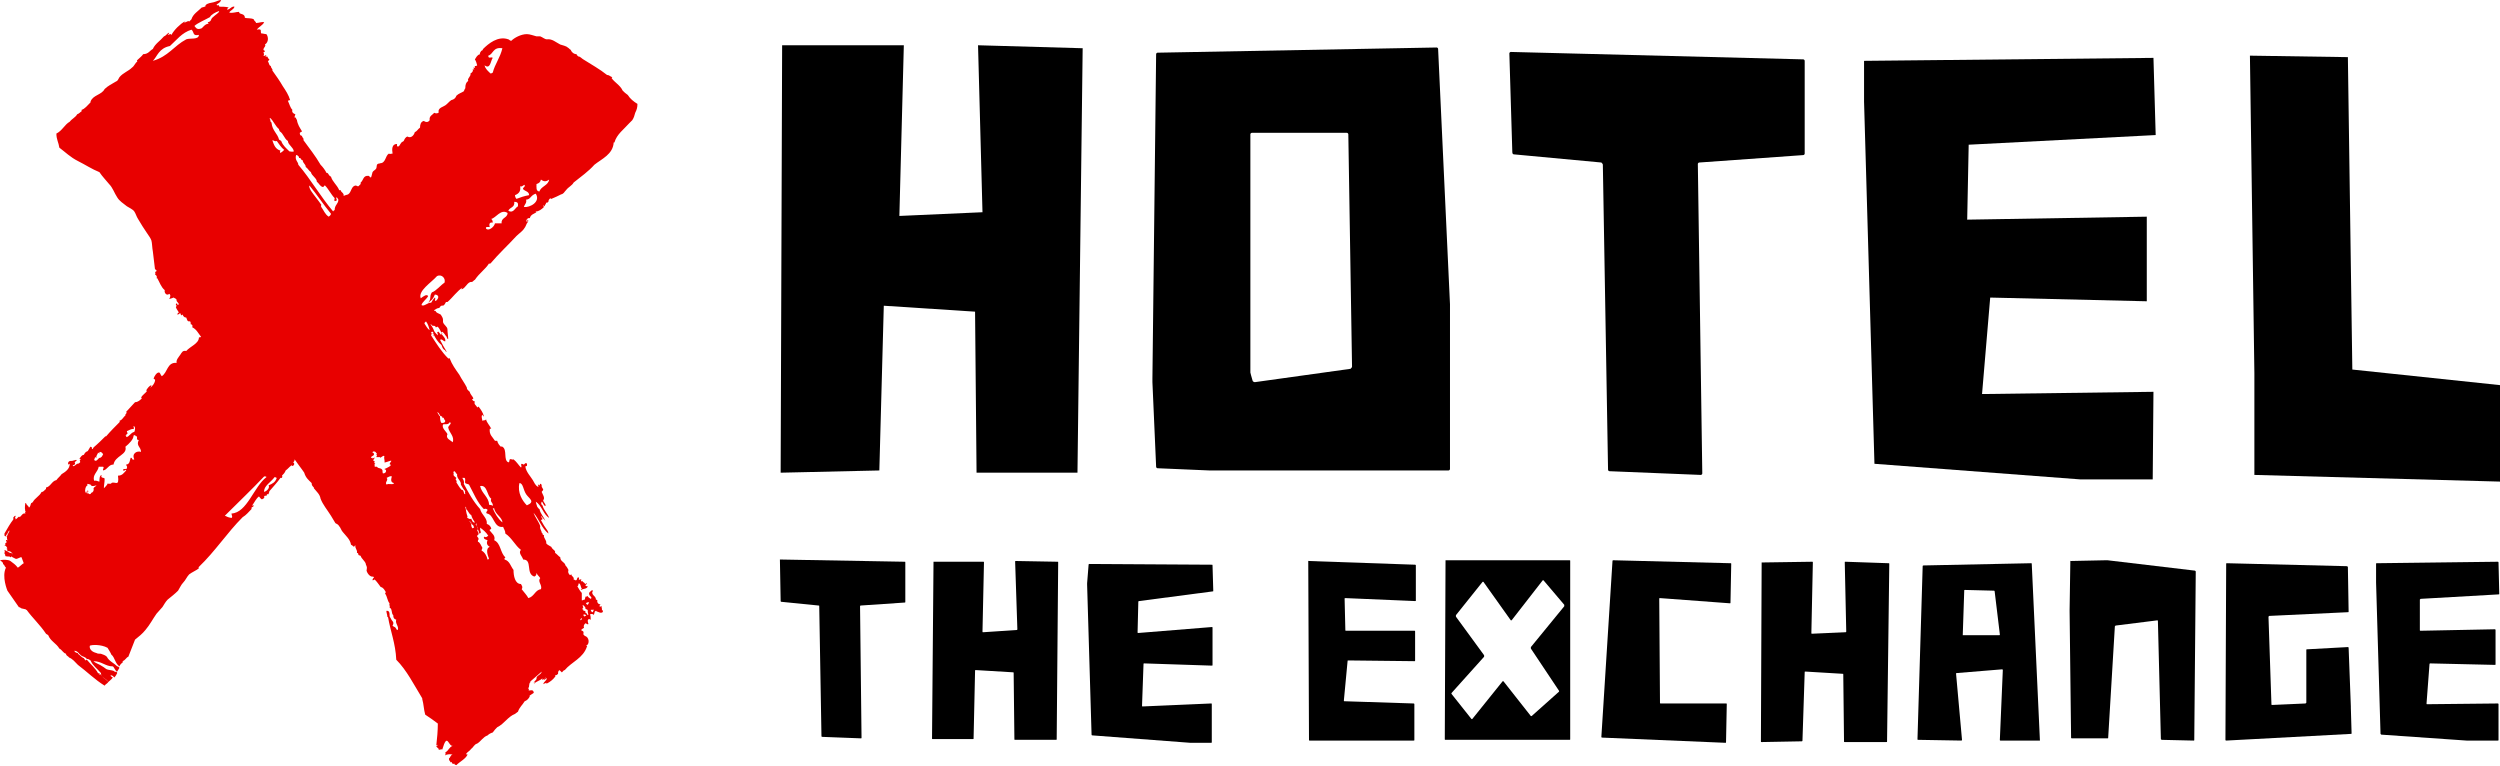 <?xml version="1.0" encoding="utf-8"?>
<!-- Generator: Adobe Illustrator 24.3.0, SVG Export Plug-In . SVG Version: 6.00 Build 0)  -->
<svg version="1.1" id="Layer_1" xmlns="http://www.w3.org/2000/svg" xmlns:xlink="http://www.w3.org/1999/xlink" x="0px" y="0px"
	 viewBox="0 0 336.9 103.2" style="enable-background:new 0 0 336.9 103.2;" xml:space="preserve">
<style type="text/css">
	.st0{fill-rule:evenodd;clip-rule:evenodd;fill:#E80000;}
</style>
<g>
	<path class="st0" d="M1,79.6c0,0-0.8-1.9-0.2-3.1c-0.3-0.3-0.1-0.3-0.4-0.5c0.1-0.2-0.3-0.4-0.4-0.5c0.4-0.1,1.1-0.1,1.4,0.1
		c0.4,0.3,0.7,0.5,1,0.9c0.1,0,0.7-0.6,0.8-0.6c-0.1-0.2-0.2-0.6-0.3-0.8c-0.1-0.1-0.6,0.3-0.8,0.2c0,0-0.4-0.2-0.4-0.2
		c-0.3-0.3-0.2,0.2-0.4-0.1c-0.1,0-0.6,0-0.6-0.1c0.1-0.1-0.2-0.4-0.1-0.4c0.1-0.1,0-0.3,0-0.4c0.3,0.1,0.7,0.5,0.9,0.4
		c0.1,0,0.1,0.2,0.2,0.2c-0.1-0.3-0.4-0.5-0.7-0.4C1,74.1,1,74,0.9,74c0-0.1,0-0.1,0.1-0.1c-0.1-0.2-0.2-0.4-0.4-0.4
		c0.1-0.1,0.2-0.1,0.1-0.3c0.1,0,0.1-0.1,0.2-0.1c0-0.2-0.1-0.1-0.1-0.3c0.1-0.1,0.2,0.1,0.2,0c-0.2-0.6,0.1-0.8,0.3-1.3
		c-0.3,0.1-0.2,0.5-0.5,0.6c0,0.1,0.1,0.1,0.1,0.2c-0.2,0-0.2-0.1-0.3-0.1c0-0.1,0-0.2,0-0.3C1,71.2,1.4,70.5,1.8,70
		c0-0.2,0-0.2,0-0.3c0.1,0,0.1-0.2,0.3-0.2c0,0.1,0,0.2-0.1,0.2c0.1,0.1,0.1,0.2,0.1,0.3c0.2-0.1,0.3-0.3,0.5-0.4c0,0,0,0.1,0,0.1
		c0.3-0.1,0.4-0.6,0.8-0.5c0.1-0.1-0.1-0.1,0-0.2c0.2-0.1-0.1-0.1,0-0.2c-0.1-0.4,0-0.7,0-1c0.2,0,0.1,0.1,0.2,0.2
		c0.1,0.1,0.3,0.3,0.3,0.4c0.2-0.1,0.2-0.4,0.3-0.6c0.1,0,0.1-0.1,0.2-0.1c0.3-0.6,0.9-0.8,1.2-1.4c0.3,0,0.4-0.3,0.6-0.4
		c0-0.1,0-0.1,0-0.2c0.6-0.1,0.8-0.9,1.4-1c0.2-0.3,0.5-0.5,0.7-0.8c0.5-0.3,1.1-0.7,1.1-1.4c-0.1,0-0.1,0.1-0.2,0.1
		c-0.1-0.3,0.1-0.5,0.4-0.5c0,0.1,0.7-0.2,0.7-0.1c0.3-0.1-0.4,0.3-0.2,0.4c0.1,0.3-0.3,0.2-0.3,0.4c0.2,0.1,0.4-0.2,0.6-0.3
		c0.2,0,0.3-0.1,0.4-0.2c0-0.1,0-0.3-0.1-0.3c0.1,0,0.1-0.1,0.2-0.1c0-0.1-0.1,0-0.2-0.1c0.2-0.2,0.3-0.5,0.6-0.5
		c0.1-0.2,0.2-0.4,0.5-0.5c0,0.1,0.4-0.7,0.4-0.6c0.4,0.1,0,0.4,0.3,0.3c0-0.1,0.1-0.1,0.1-0.2c0.6-0.5,1.1-1,1.6-1.5
		c0,0,0.1,0,0.1,0c0.6-0.7,1.2-1.3,1.8-1.9c0-0.1,0.1-0.1,0-0.2c0.4-0.1,0.5-0.5,0.8-0.7c-0.1-0.2,0.3-0.3,0.1-0.5
		c0.4-0.4,0.8-0.9,1.2-1.3c0.4,0,0.7-0.3,0.9-0.5c0-0.1,0-0.1-0.1-0.1c0.2-0.4,0.6-0.6,0.8-0.9c0-0.1-0.1,0-0.1-0.1
		c0.2-0.3,0.4-0.6,0.7-0.7c0,0.2-0.1,0.3-0.2,0.4c0.3-0.2,0.7-0.7,0.7-1.1c0-0.1-0.2-0.1-0.2-0.2c0.1-0.3,0.4-0.8,0.7-0.8
		c0.2,0,0.2,0.3,0.4,0.5c0.8-0.5,0.7-1.9,2-1.8c-0.1-0.4,0.3-0.8,0.5-1.1c0.2-0.3,0.3-0.6,0.8-0.5c0.5-0.6,1.7-1,1.7-1.8
		c0.1-0.1,0.2,0,0.3-0.1c-0.4-0.5-0.6-1-1.2-1.3c0.1-0.2,0-0.4-0.2-0.4c0-0.2,0-0.3-0.1-0.4c-0.4,0.1-0.4-0.3-0.5-0.5
		c-0.3,0-0.4-0.2-0.5-0.4c-0.1,0-0.1,0.1-0.2,0.1c0-0.1-0.1-0.2-0.1-0.3c-0.1,0-0.2,0.2-0.4,0.2c0-0.2,0.1-0.2,0.2-0.3
		c-0.1-0.2-0.3-0.4-0.4-0.7c0-0.1,0.1-0.1,0.1-0.2c0-0.1-0.1,0-0.1-0.1c0-0.1,0-0.2,0.1-0.2c0.2,0,0,0.2,0.2,0.2
		c0.3-0.2-0.3-0.4-0.2-0.7c-0.1-0.2-0.3-0.2-0.4-0.3c-0.2,0.1-0.3,0.1-0.6,0.2C23,40,23,39.7,22.8,39.6c-0.3,0.3-0.7-0.1-0.6-0.5
		c-0.5-0.4-0.7-1.1-1-1.6c0,0-0.1,0-0.1,0c0.1-0.2,0-0.4-0.2-0.5c0-0.1,0.1-0.2,0-0.3c0-0.1,0.2-0.1,0.2-0.2c0-0.1-0.1-0.1-0.1-0.2
		c-0.1,0-0.1,0-0.1,0.1c-0.1-0.8-0.2-1.6-0.3-2.5c-0.1-0.5-0.1-1.2-0.2-1.5c-0.1-0.3-0.4-0.7-0.6-1c-0.4-0.6-0.8-1.2-1.2-1.9
		c-0.2-0.3-0.3-0.7-0.5-1c-0.2-0.3-0.7-0.5-1-0.7c-0.5-0.4-1-0.7-1.3-1.2c-0.4-0.6-0.6-1.3-1.1-1.8c-0.4-0.5-0.9-1-1.3-1.6
		c-1-0.4-1.9-1-2.9-1.5c-1-0.5-1.7-1.2-2.5-1.8c-0.1-0.7-0.4-1.1-0.4-1.9c0.8-0.4,1.1-1.2,1.8-1.6c0.3-0.4,0.8-0.6,1-1
		c0.3-0.1,0.4-0.3,0.6-0.4c0-0.1,0-0.1,0-0.2c0.4-0.1,0.8-0.6,1.2-1c0-0.1,0-0.1,0-0.1c0.3-0.9,1.5-0.9,1.9-1.7c0.4-0.4,1-0.7,1.5-1
		c0.3-0.1,0.3-0.3,0.5-0.6c0.5-0.6,1.2-0.8,1.7-1.3c0.3-0.2,0.4-0.6,0.7-0.8c0-0.1-0.1-0.1,0-0.2c0.3-0.3,0.6-0.5,0.8-0.8
		c0.7,0,0.9-0.5,1.3-0.7c0.3-0.7,1-1.1,1.5-1.7c0.3-0.1,0.4-0.4,0.7-0.5c0,0.1-0.1,0.2-0.2,0.3c0.2,0,0.2-0.1,0.4-0.1
		c0.1,0,0,0.1,0.1,0.1c0.4-0.7,1.1-1.4,1.9-1.9C25,2.9,24.8,2.9,24.8,3c0.3,0.1,0.5-0.3,0.7-0.1c0.1-0.1,0.2-0.2,0.3-0.3
		C26,1.9,26.7,1.5,27.2,1c0.2,0,0.3-0.1,0.4-0.1c0.1,0,0.1-0.1,0.1-0.2c0.3-0.3,0.7-0.3,1.1-0.4C29.2,0.2,29.5,0,29.8,0
		c-0.1,0.3-0.3,0.4-0.6,0.6c0,0.2,0.2,0.1,0.3,0.1c0,0,0,0.2,0.1,0.2c0.4,0,0.8,0,1.2,0.1c0,0.1-0.2,0.1-0.2,0.3
		c0.4,0,0.6-0.5,1-0.4c-0.1,0.4-0.6,0.5-0.7,0.8c0.5,0.1,0.9-0.1,1.3-0.1c0,0.1,0.1,0.1,0.1,0.2C32.5,1.9,33,1.9,33,2.4
		c0.3,0.1,0.8,0,1.2,0.2c0,0.2,0.3,0.3,0.3,0.5c0.4,0,0.8-0.2,1.1-0.1c-0.2,0.4-0.7,0.6-1,1c0.1,0,0.3-0.1,0.5,0
		c0.1,0.1,0,0.3,0.1,0.5c0.2,0,0.5,0.1,0.7,0.1C36.2,5,36.2,5.7,35.7,6c0.2,0.2-0.2,0.4-0.2,0.7c0,0.1,0.2,0.1,0.2,0.2
		c0,0.1-0.2,0.1-0.2,0.2c0.1,0.1,0.1,0.3,0,0.4c0.2,0.1,0.3-0.1,0.4-0.1c0,0.1-0.1,0.1-0.1,0.2c0,0.1,0.2,0,0.2,0
		c0.1,0.1,0.1,0.3,0.3,0.4c0,0.1-0.1,0.1-0.2,0.3c0.2,0.2,0.1,0.5,0.4,0.6c0,0.3,0.3,0.4,0.2,0.6c0.5,0.7,1,1.4,1.4,2.1
		c0.4,0.6,0.8,1.2,1,1.9c-0.1,0-0.2,0-0.3,0.1c0.2,0.4,0.3,0.9,0.6,1.2c-0.1,0.3,0.1,0.5,0.4,0.6c0,0.1-0.1,0.2-0.1,0.4
		c0,0.1,0.2,0,0.2,0.1c0,0.1,0,0.2,0.1,0.2c0.1,0.7,0.4,1.1,0.7,1.6c-0.1,0.1-0.2,0.1-0.3,0.2c0,0.1,0,0.4,0.3,0.4
		c0,0.2,0.1,0.2,0.2,0.4c0,0,0,0.1,0,0.2c0.8,1.1,1.6,2.1,2.3,3.3c0.3,0.3,0.6,0.7,0.8,1.1c0,0,0.1,0,0.1,0c0.2,0.1,0.2,0.4,0.5,0.5
		c0.2,0.7,0.8,1.1,1.1,1.8c0.1,0.1,0.1,0,0.2,0c0,0.3,0.5,0.4,0.4,0.8c0.2-0.1,0.3-0.1,0.6-0.2c0.5-0.3,0.4-1.2,1.1-1.2
		c0.1,0.1,0.2,0.1,0.3,0.1c0.1-0.1,0.2-0.2,0.3-0.3c0-0.1,0-0.1,0-0.2c0.4-0.3,0.3-1,1.1-0.9c0.1,0,0.1,0.2,0.2,0.2c0,0,0,0,0.1,0
		c0.1-0.2,0.1-0.4,0.2-0.7c0.1-0.2,0.4-0.3,0.5-0.5c0.1-0.2,0-0.5,0.2-0.6c0.1-0.1,0.2,0,0.3-0.1c0.8,0,0.7-1,1.2-1.3
		c0.2,0.1,0.3,0,0.5,0c-0.1-0.6-0.1-1.3,0.6-1.3c0,0.1,0,0.2,0,0.3c0.3,0.2,0.4-0.3,0.6-0.5c0.1-0.1,0.2-0.1,0.3-0.2
		c0.1-0.2,0.2-0.5,0.5-0.6c0.5,0.3,0.9-0.2,1-0.6c0.3-0.1,0.4-0.4,0.7-0.6c0-0.4,0.1-0.8,0.5-0.9c0.3,0.2,0.6,0.2,0.8-0.1
		c-0.1-0.6,0.4-0.7,0.6-1c0.2,0.1,0.4,0.1,0.6,0c0-0.1,0-0.2,0-0.3c0.1-0.4,0.6-0.5,0.9-0.7c0.3-0.2,0.5-0.5,0.8-0.7
		c0.4-0.1,0.6-0.3,0.7-0.6c0.3-0.3,0.7-0.4,1-0.6c0.1-0.2,0.1-0.3,0.2-0.4c0-0.5,0.1-0.8,0.4-1c-0.2-0.3,0.4-0.6,0.3-1
		c0.2-0.1,0.4-0.3,0.3-0.6c0.1,0,0.1,0.1,0.2,0.1c0-0.2-0.1-0.1-0.1-0.3c0.1,0,0.1,0.1,0.2,0c0.1,0-0.1-0.1,0-0.2
		c0.2,0,0.2,0,0.3-0.1C64.1,8,64,8.1,64,8c0.2-0.3,0.3-0.6,0.7-0.7c0-0.1-0.1-0.1,0-0.2c0.1-0.1,0.1-0.3,0.3-0.3
		c0-0.1,0.1-0.1,0.1-0.2c0.7-0.7,2-1.8,3.4-1.3c0.1,0,0.2,0.2,0.4,0.2c0.4-0.4,1.3-0.9,2.1-0.9c0.4,0,0.9,0.2,1.3,0.3
		c0.2,0,0.3,0,0.5,0c0.3,0.1,0.6,0.4,0.9,0.4c0.7-0.1,1.2,0.4,1.8,0.7c0.3,0.1,0.8,0.2,1,0.4c0.2,0.1,0.3,0.3,0.4,0.3
		c0.1,0.3,0.4,0.6,0.8,0.6c0,0.2,0.2,0.2,0.2,0.3c0.3,0,0.5,0.3,0.7,0.4c1.1,0.7,2.2,1.3,3.2,2.1c0.3,0,0.4,0.2,0.7,0.3
		c0,0.1-0.1,0.1-0.1,0.1c0.4,0.6,1.2,1,1.5,1.7c0.2,0.2,0.4,0.4,0.7,0.6c0.3,0.5,0.8,0.9,1.3,1.2c0,0.5-0.1,0.8-0.3,1.2
		c-0.1,0.4-0.2,0.7-0.4,1c-0.1,0.1-0.2,0.2-0.4,0.4c-0.7,0.8-1.7,1.5-2,2.6c0,0-0.1,0-0.1,0c-0.1,1.6-1.6,2.2-2.6,3
		c-0.8,0.9-1.8,1.6-2.8,2.4c-0.2,0.4-0.7,0.6-1,1c-0.3,0.3-0.3,0.5-0.7,0.6c-0.4,0.2-0.8,0.4-1.3,0.6c-0.1,0-0.1,0-0.1-0.1
		c-0.2,0.1-0.3,0.3-0.3,0.5c-0.1,0-0.1,0.2-0.3,0.1c0,0.2-0.2,0.3-0.2,0.5c-0.1,0,0-0.1-0.2-0.1c-0.1,0,0.1,0.1,0.1,0.2
		c-0.3,0.3-0.7,0.6-1.1,0.6c0,0.1,0,0.1,0.1,0.1c-0.3,0.2-0.8,0.3-0.9,0.8c-0.3-0.1-0.6,0.3-0.4,0.5c0.2,0,0-0.2,0.1-0.3
		c0.2,0.1,0,0.4-0.1,0.5c-0.1,0.2-0.2,0.5-0.3,0.6c-0.3,0.5-0.7,0.7-1.1,1.1c-1.1,1.2-2.4,2.4-3.5,3.7c-0.1,0-0.1,0.1-0.2,0
		c-0.5,0.8-1.3,1.3-1.9,2.2c-0.2,0.1-0.2,0.2-0.4,0.3c-0.6-0.1-0.8,0.8-1.4,1c0-0.2,0.1-0.2,0.2-0.3c-0.8,0.5-1.4,1.4-2.1,2
		c0,0-0.1,0-0.2,0c-0.1,0.2-0.2,0.4-0.4,0.5c-0.2-0.1-0.4,0.1-0.5,0.3c-0.3,0-0.5,0.2-0.7,0.3c0,0.1,0.1,0.1,0.2,0.1
		c0.1,0.3,0.4,0.3,0.7,0.5c0.1,0.2,0.3,0.4,0.3,0.7c0,0.1,0,0.2,0,0.3c0.1,0.4,0.6,0.6,0.6,1c0,0.4,0.1,0.9,0.1,1.3
		c-0.1,0-0.2-0.2-0.2-0.3c-0.2-0.2-0.3-0.5-0.6-0.7c-0.2,0.1,0,0.3-0.1,0.3c0.2,0.3,0.6,0.6,0.5,1c-0.3,0-0.4-0.4-0.7-0.2
		c0.3,0.6,0.6,1.1,0.9,1.6c-0.2,0-0.2-0.2-0.2-0.2c-0.3-0.1-0.4-0.4-0.5-0.7c-0.5-0.4-0.8-0.9-1.1-1.5c0-0.1-0.2,0-0.2-0.1
		c0,0.1-0.1,0.2-0.1,0.3c0.7,1.1,1.4,2.2,2.3,3.1c0,0.1,0.1-0.1,0.2,0c0.3,0.8,0.8,1.5,1.3,2.2c0.3,0.6,0.7,1.1,1,1.7
		c0,0.3,0.2,0.4,0.4,0.6c0.1,0.4,0.4,0.6,0.5,0.9c-0.1,0,0,0.1-0.2,0.1c0.1,0.2,0.3,0.3,0.4,0.3c-0.2,0.4,0.2,0.5,0.3,0.8
		c0.1,0,0.1-0.1,0.2-0.1c0.3,0.4,0.6,0.8,0.7,1.3c-0.2,0-0.1-0.2-0.2-0.2c-0.2,0.2,0,0.6,0,0.8c0.2-0.1,0.4,0,0.5-0.2
		c0.1,0.5,0.5,0.8,0.7,1.3c-0.1,0-0.1-0.1-0.2,0c-0.1,0.8,0.4,1.1,0.7,1.6c0.1,0,0.1,0,0.3,0c0.1,0.4,0.3,0.6,0.5,0.8
		c0.1,0,0.1-0.1,0.2,0c0.7,0.4,0.1,1.8,0.8,2.1c0.2,0,0.1-0.3,0.2-0.4c0.2-0.1,0.3,0.1,0.5,0c0.4,0.3,0.7,0.8,1,1.1
		c0.2-0.1-0.1-0.4,0.1-0.5c0.1,0,0.2,0.1,0.3,0.1c0.1-0.1,0.2-0.2,0.3-0.2c0.2,0.1,0.1,0.3,0.1,0.4c-0.1,0-0.2,0-0.2,0.1
		c0.1,0.7,0.7,1.3,1,1.8c0.2,0.3,0.3,0.7,0.7,0.9c0.2-0.1-0.1-0.2,0-0.3c0.1,0,0.1,0.1,0.2,0.1c0.1,0,0-0.2,0.1-0.2
		c0.2,0,0.2,0.2,0.2,0.4c0.1,0.2,0.2,0.3,0.2,0.4c0,0.1-0.2,0.2-0.2,0.3c0.1,0.3,0.5,0.8,0.2,1.1c0,0.3,0.4,0.5,0.3,0.8
		c-0.3-0.1-0.3-0.5-0.5-0.6c-0.1,0.2-0.1,0.4,0.1,0.5c0.2,0.7,0.7,1.1,0.9,1.7c-0.8-0.5-1-1.7-1.8-2.2c0,0.1,0.1,0.4,0.2,0.7
		c0.1,0.1,0.2,0.3,0.3,0.3c0.1,0.6,0.6,1.1,0.8,1.6c-0.2-0.2-0.4-0.5-0.6-0.7c0,0.1,0.1,0.3,0.2,0.4c0,0.2-0.2,0.1-0.2,0.2
		c0.2,0.3,0.3,0.6,0.6,1c0.2,0.3,0.4,0.5,0.4,0.8c-0.9-0.7-1.3-2-2-2.8c0.2,0.6,0.7,1.2,0.9,1.8c-0.1,0.4,0.2,0.6,0.2,0.9
		c0.2,0,0,0.3,0.3,0.3c-0.1,0.4,0.4,0.7,0.3,1.1c0.1,0.2,0.4,0.3,0.7,0.5c0.1,0.3,0.4,0.4,0.5,0.6c0,0.1,0,0.2,0,0.2
		c0.3,0.2,0.4,0.4,0.7,0.6c0,0.6,0.6,0.6,0.7,1.1c0.2,0.2,0.3,0.4,0.4,0.6c-0.1,0.3,0,0.5,0.2,0.7c0.1,0,0.1-0.1,0.2-0.1
		c0,0.3,0.4,0.3,0.3,0.7c0.2,0,0.1,0.1,0.3,0.1c0.2,0,0.1-0.3,0.3-0.4c0.2,0,0.1,0.2,0.1,0.3c0,0.1,0.2-0.1,0.3,0
		c0.2,0-0.1,0.1,0,0.2c0.1,0.1,0.1,0,0.2,0c0,0.2,0.4,0.2,0.3,0.4c0.1,0,0.2-0.1,0.3-0.1c0,0.2-0.2,0.1-0.2,0.3
		c0,0.1,0.2,0.1,0.3,0.1c-0.1,0.4-0.6,0.3-0.9,0.5c-0.1-0.1,0.1-0.1,0.1-0.2c-0.2-0.2-0.1-0.6-0.4-0.7c-0.1,0.1,0,0.3-0.2,0.4
		c0.2,0.3,0.3,0.6,0.6,0.9c0,0.3,0,0.7,0,1c0.2,0,0.2-0.1,0.4-0.1c0-0.1,0.1-0.3,0.1-0.4c0.1,0,0.2,0,0.3-0.1c0,0.2,0.3,0.3,0.4,0.4
		c0.3-0.2-0.2-0.4-0.2-0.6c-0.1-0.3,0.2-0.4,0.4-0.6c0.1,0.1,0.1,0.2,0,0.3c0,0.5,0.5,0.5,0.5,1c0.1,0,0.2,0.1,0.2,0.1
		c-0.1,0.3,0.2,0.6,0.4,0.5c0,0.2-0.2,0.2-0.1,0.3c0,0.1,0.2,0,0.3,0c-0.1,0.3,0.1,0.3,0,0.5c0,0.1,0.1,0,0.1,0c0,0.1,0.1,0.2,0,0.3
		c-0.3,0.2-0.6-0.1-0.8-0.1c0,0,0-0.1,0-0.1c-0.1,0.1-0.1,0.1-0.2,0c-0.1,0.2-0.1,0.4-0.2,0.6c0-0.2-0.4-0.2-0.5-0.1
		c0.1,0.2,0.1,0.4,0.1,0.7c-0.1,0-0.1,0-0.2-0.1c-0.3,0.1-0.2,0.4-0.1,0.7c-0.3,0.1-0.3-0.2-0.4-0.1c-0.2,0.1-0.3,0.4-0.2,0.6
		c-0.2,0.1-0.3,0.2-0.4,0.3c0.1,0.1,0.2,0.1,0.3,0.2c0,0.1,0.1,0.2,0,0.3c0,0.2,0.2,0.2,0.2,0.3c0.6,0.1,0.7,1.1,0.2,1.3
		c0,0.1,0.2,0,0.1,0.1c-0.5,1.6-2.1,2.1-3,3.2c-0.2,0-0.3,0.3-0.4,0.3c-0.1-0.1-0.2-0.2-0.3-0.3c-0.2,0.1-0.2,0.3-0.2,0.5
		c-0.1,0.1-0.2,0.2-0.4,0.2c0,0.1,0.1,0.1,0,0.2c-0.3,0.4-0.7,0.7-1.1,0.9c-0.1,0-0.1,0-0.1-0.1c-0.1,0.1-0.3,0.1-0.4,0.2
		c0.1-0.4,0.4-0.4,0.5-0.8c-0.2,0-0.2,0.2-0.4,0.2c0-0.2,0.2-0.2,0.3-0.3c-0.2,0-0.3,0.3-0.5,0.3c-0.1-0.1,0-0.1,0-0.2
		c-0.3,0.3-0.8,0.4-1.1,0.7c-0.2,0,0.1-0.1,0.1-0.2c-0.1-0.1-0.1,0.1-0.2,0.1c0.1-0.2,0.3-0.3,0.4-0.5c-0.1-0.5,0.6-0.5,0.7-1
		c-0.5,0.4-1,0.9-1.5,1.3c-0.1,0.1,0,0.1,0,0.1c-0.3,0.2-0.1,0.6-0.3,0.8c0,0.1,0,0.2,0.1,0.2c-0.3,0.4,0.6-0.2,0.6,0.4
		c0.3,0-0.8,0.5-0.5,0.5c-0.1,0.3-0.4,0.6-0.7,0.7c-0.3,0.5-0.7,0.8-0.9,1.4c-0.1,0.1-0.3,0.2-0.4,0.3c-1,0.4-1.4,1.3-2.4,1.8
		c-0.2,0.2-0.4,0.4-0.6,0.7c-0.3,0.1-0.5,0.2-0.7,0.4c-0.6,0.2-0.9,0.8-1.4,1.1c-0.4,0.1-0.5,0.5-0.8,0.7c-0.2,0.3-0.5,0.4-0.7,0.7
		c0,0.1,0.2,0,0.2,0.1c-0.3,0.6-1,0.9-1.5,1.4c-0.1,0-0.2-0.1-0.3-0.1c0,0,0.1,0,0.1-0.1c-0.1,0.1-0.5,0-0.4-0.2
		c0-0.1-0.1,0.1-0.2,0c-0.1-0.3-0.2-0.1-0.2-0.5c0.2-0.1,0.2-0.5,0.5-0.5c-0.2-0.1-0.8-0.1-1,0.1c0-0.2,0.1-0.2,0-0.4
		c0.5-0.3,0.5-0.7,1-0.9c-0.6,0.1-0.7-1.9-1.4,0.5c-0.2-0.1-0.3,0.1-0.5,0c0-0.1,0-0.1,0.1-0.2c-0.1,0,0,0.1-0.1,0.1
		c-0.1-0.1-0.2-0.2-0.3-0.3c0-0.1,0.1-0.1,0.2-0.2c0-0.1-0.2,0.1-0.2,0c0.1-0.9,0.2-1.9,0.2-2.9c-0.5-0.4-1.1-0.8-1.7-1.2
		c-0.2-0.7-0.2-1.4-0.4-2.1c0,0,0,0,0-0.1c-1.1-1.8-2.1-3.8-3.5-5.2c-0.1-2.2-0.8-3.9-1.1-5.7c0-0.1-0.1,0-0.1-0.1
		c0-0.3-0.2-0.7-0.1-0.8c0.4,0,0.4,0.3,0.4,0.7c0,0.1,0.1,0.2,0.2,0.4c0.1,0.3,0.5,0.4,0.2,0.9c0,0.1,0.4,0.2,0.4,0.3
		c0.2,0.2,0,0.2,0.3,0.3c0.2-0.5-0.4-0.9-0.2-1.4C53,83.4,53,83.1,53,82.9c-0.3-0.2-0.1-0.9-0.5-1c0.1-0.2-0.1-0.4,0-0.6
		c-0.3-0.3-0.3-0.9-0.6-1.3c0-0.1,0.1-0.2,0.1-0.2c-0.2-0.3-0.3-0.6-0.7-0.7c-0.3-0.4-0.5-0.7-0.8-1c-0.1,0-0.1,0.1-0.3,0.1
		c0-0.2,0.1-0.3,0.2-0.4c0-0.1-0.1,0-0.1-0.1c-0.4,0.1-0.8-0.4-0.9-0.8c0-0.2,0.1-0.4,0-0.6c0-0.1-0.1-0.1-0.1-0.3
		c-0.1-0.4-0.6-0.7-0.7-1.1c-0.1,0-0.2-0.1-0.3-0.1c0-0.1,0-0.3-0.2-0.3c0.1-0.4-0.3-0.6-0.2-1c-0.1,0-0.1,0.1-0.2,0.2
		c-0.1-0.1-0.2-0.2-0.4-0.3c-0.1-0.7-0.7-1.2-1.1-1.7c-0.2-0.2-0.3-0.6-0.5-0.8c-0.1-0.2-0.3-0.3-0.5-0.4c-0.2-0.3-0.4-0.7-0.6-1
		c-0.5-0.8-1.1-1.5-1.4-2.3c-0.1-0.6-0.5-0.9-0.9-1.4c0,0,0-0.1,0-0.1c-0.2-0.2-0.3-0.3-0.3-0.6c-0.4-0.4-0.8-0.7-1-1.4
		c-0.4-0.6-0.9-1.2-1.3-1.8c0,0.1,0,0.3-0.2,0.4c0.4,0.2-0.1,0.7-0.2,0.4c-0.3,0.2-0.5,0.5-0.8,0.7c-0.1,0.3-0.3,0.5-0.5,0.7
		c0.1,0.1,0,0.2,0,0.3c0,0-0.1,0-0.2,0c-0.5,0.7-1,1.2-1.5,1.8c0,0.2-0.1,0.2-0.1,0.4c0,0-0.1,0-0.2,0c-0.1,0.1,0,0.2-0.1,0.2
		c-0.1,0-0.3,0-0.3,0.1c0.1,0.3-0.2,0.3-0.3,0.4c-0.2-0.1-0.3-0.3-0.4-0.4c-0.4,0.3-0.6,0.8-0.9,1.2c0,0.1,0.1,0,0.2,0
		c0,0.2-0.2,0.2-0.3,0.3c0,0.1,0,0.1,0,0.2c-0.4,0.4-0.7,0.8-1.2,1.1c-2.1,2.1-3.7,4.6-5.9,6.7c0,0.1-0.1,0.1,0,0.2
		c-0.4,0.3-0.9,0.5-1.3,0.8c-0.3,0.3-0.5,0.8-0.8,1.1c-0.3,0.3-0.5,0.8-0.7,1.1c-0.4,0.4-0.9,0.8-1.4,1.2c-0.3,0.3-0.5,0.7-0.7,1
		c-0.3,0.3-0.5,0.6-0.8,0.9c-0.5,0.7-0.9,1.5-1.5,2.2c-0.4,0.5-0.9,0.9-1.4,1.3c-0.3,0.8-0.6,1.5-0.9,2.3c-0.3,0.1-0.4,0.5-0.8,0.6
		c0,0.1,0.1,0,0.1,0.1c-0.2,0.2-0.4,0.3-0.5,0.6c-0.6-0.4-0.6-1.2-1.1-1.6c0-0.1-0.5-0.9-0.5-0.9c-0.9-0.5-2.2-0.4-2.3-0.3
		c-0.1-0.2-0.4,0.7,0.8,1c0.1,0.1,0.5,0.1,0.6,0.1c0.3,0.1,0.6,0.2,0.8,0.4c0.3,0.6,0.9,0.8,1.4,1.3c0.2,0,0.2,0.1,0.3,0.2
		c-0.1,0.2-0.2,0.3-0.3,0.5c-0.3-0.1-0.4-0.6-0.6-0.7c-1,0-1.5-0.7-2.6-0.7c0.3,0.3,0.8,0.4,1.2,0.7c0.2,0.1,0.4,0.3,0.6,0.4
		c0.3,0.1,0.6,0.1,0.9,0.2c0.1,0.1,0.3,0.2,0.4,0.1c0,0.1,0.1,0.1,0.1,0.2c-0.1,0.2-0.2,0.4-0.4,0.6C15.2,91,15,91,14.9,91
		c0,0.2,0.2,0.2,0.3,0.3c-0.2,0.3-0.4,0.4-0.6,0.6c-0.3-0.4-1-0.6-1-1.2c-0.5-0.6-1.1-1-1.4-1.7c-0.2-0.1-0.2-0.2-0.5-0.2
		c-0.2-0.3-0.6-0.3-0.8-0.5c-0.3-0.2-0.4-0.6-0.9-0.6c0.1,0.2,0.3,0.3,0.5,0.3c0,0.1,0,0.1,0,0.1c0.3,0.2,0.5,0.5,0.8,0.6
		c0.1,0.2,0.2,0.2,0.2,0.3c0.1,0,0.1-0.1,0.2-0.1c0.5,0.6,1.2,1.2,1.5,1.8c0,0.1,0.1,0,0.2,0c0,0.1,0,0.1,0,0.2
		c0.1,0.1,0.1-0.1,0.2,0c0.2,0.5,0.8,0.6,1,1c-0.1,0.2-0.4,0.3-0.5,0.5c-1.3-0.8-2.4-1.9-3.6-2.8c-0.4-0.4-0.7-0.8-1.2-1
		c-0.1-0.2-0.4-0.2-0.4-0.5c-0.4-0.1-0.5-0.5-0.9-0.7c-0.4-0.7-1.2-1-1.5-1.8c-0.1-0.1-0.2-0.1-0.3-0.2c-0.8-1.2-1.8-2.1-2.6-3.2
		c-0.1,0-0.1-0.1-0.2-0.1C3,82,2.7,82,2.7,81.8c-0.1,0-0.1,0.1-0.1,0.1L1,79.6z M58.5,45.2c0,0-0.2,0-0.2,0.1
		C58.4,45.3,58.5,45.2,58.5,45.2z M65.8,7.5c0,0.5,0.4,0.1,0.6,0.3c-0.3,0.4-0.3,1.6-1.1,1c0.1,0.5,0.5,0.8,0.8,1.1
		c0.2,0,0.2-0.1,0.3-0.1c0.3-1.2,1-2,1.3-3.3C66.4,6.3,66.5,7.3,65.8,7.5z M36.4,16.3c0.1,0.1,0.2,0.2,0.2,0.3c0.1,1,0.8,1.4,1,2.2
		c0.1,0.1,0.2,0.1,0.3,0.2c0.2,0.6,0.7,1,1.1,1.4c0.2,0,0.4,0.1,0.6,0c-0.1-0.6-0.8-0.9-0.8-1.4c-0.5-0.3-0.6-1-1.1-1.3
		c0-0.1-0.1-0.1-0.1-0.3c-0.5-0.4-0.8-1.2-1.2-1.5C36.2,16.1,36.6,16.1,36.4,16.3z M37.8,20.3c-0.1,0.1-0.1,0.3,0,0.3
		c0.2-0.1,0.4-0.3,0.5-0.4c-0.4-0.3-0.7-0.8-1-1.2c-0.3,0.1-0.4-0.1-0.6-0.1C36.9,19.5,37.1,20.1,37.8,20.3z M40.2,22.2
		c1.7,2,3,4.3,4.7,6.3c0-0.1,0.1-0.1,0.2-0.2c0-0.7,0.5-0.8,0.5-1.4c-0.1-0.1-0.1-0.3-0.3-0.3c0,0.2,0.1,0.3,0.1,0.4
		c-0.1,0-0.1,0.1-0.3,0.1c-0.1-0.1,0-0.3,0-0.4c-0.5-0.5-0.8-1.2-1.3-1.7c-0.2,0-0.1,0.2-0.3,0.2c-0.4-0.1-0.5-0.5-0.8-0.7
		c0-0.5-0.7-0.8-0.8-1.3c-0.3-0.2-0.4-0.5-0.7-0.7c0-0.4-0.4-0.5-0.4-0.9c-0.3,0-0.2-0.4-0.5-0.3c0-0.2-0.1-0.3-0.3-0.4
		c0,0-0.1,0-0.1,0C39.7,21.6,40.2,21.8,40.2,22.2z M41.9,25.7c0.4,0.6,1,1.3,1.4,1.9c0,0.1-0.1,0.1,0,0.3c0.3,0.4,0.5,1,1,1.3
		c0.1-0.1,0.3-0.2,0.3-0.4c-1-1.2-1.9-2.6-2.9-3.8C41.6,25.2,41.8,25.5,41.9,25.7z M70.1,25.1c0.1,0.7-0.2,1-0.7,1.2
		c0,0.2,0.1,0.4,0.2,0.5c0.5-0.2,1.1-0.4,1.7-0.5c0-0.5-0.5-0.5-0.8-0.8c-0.1-0.3,0.3-0.2,0.2-0.6C70.4,25,70.4,25.2,70.1,25.1z
		 M69.3,27.2c0.1,0.8-0.6,0.7-0.8,1.2c0.7,0.4,0.9-0.4,1.3-0.6C69.8,27.5,69.9,27.2,69.3,27.2z M66.2,29.5c0.1,0.1,0.2,0.2,0.2,0.5
		c-0.5-0.1-0.5,0.3-0.4,0.6c-0.2,0-0.6-0.1-0.5,0.2c0.3,0.4,1.1-0.2,1.2-0.7c0.3,0,0.6,0,0.9,0c-0.1-0.8,0.8-0.7,0.8-1.4
		C67.5,28.1,66.8,29.4,66.2,29.5z M72.3,24.8c0,0.4-0.1,1,0.4,1c0.2-0.7,1.2-0.8,1.3-1.6c-0.4,0.3-0.7,0.3-1.1,0
		C72.8,24.6,72.6,24.7,72.3,24.8z M70.9,26.9c0.1,0.5-0.2,0.6-0.3,1c0.8,0.1,2.3-0.7,1.6-1.8C71.5,26.3,71.5,26.9,70.9,26.9z
		 M57.7,40.8c0.5-0.6,0.1-0.8,0.5-1.4c0.6-0.2,1.2-1,1.7-1.3c0.2-0.6-0.4-1.2-1-0.9c-0.8,0.9-2.6,2-2.2,3c0.4-0.3,0.8-0.6,1-0.3
		c-0.2,0.4-0.8,0.8-0.9,1.2c0.3,0.3,0.9-0.4,1.3-0.3c0.2-0.3,0.2-0.4,0.5-0.7c0.2,0.1-0.2,0.6,0.2,0.4c0.5-0.5,0.2-0.8-0.2-0.8
		C58.3,40.4,58.2,40.4,57.7,40.8z M57.2,43.6c0.2,0.3,0.4,0.7,0.7,0.9c-0.1-0.4-0.2-0.8-0.5-1.2C57.4,43.4,57.2,43.4,57.2,43.6z
		 M58.5,44.6c0.1,0.2,0.4,0.5,0.5,0.6c0-0.1,0-0.3-0.1-0.4c0,0,0.1-0.1,0.2-0.1c0.1,0.1,0.2,0.3,0.3,0.4c0.1-0.1,0.2-0.1,0.2-0.2
		c-0.3-0.2-0.3-0.7-0.7-0.9c0,0.1-0.1,0.1-0.2,0.1c0-0.2-0.2-0.2-0.4-0.2c-0.1,0-0.1-0.2-0.3-0.2C58.3,44.1,58.4,44.3,58.5,44.6z
		 M58.1,44.9c0.1,0,0.1,0.1,0.3,0.1c0-0.2,0-0.3-0.2-0.3C58.1,44.9,58,44.8,58.1,44.9z M59.3,56.1c0,0.2,0,0.7,0.2,0.9
		c0.2,0,0.5,0,0.5-0.3c-0.1-0.1-0.2-0.3-0.2-0.4c0,0-0.1,0-0.2,0c0.1-0.2-0.2-0.2-0.3-0.3c-0.1-0.2-0.2-0.5-0.4-0.4
		C59.1,55.7,59.1,56,59.3,56.1z M18,57.8c-0.4,0-0.6,0.2-0.9,0.3c0,0.2,0.1,0.2,0.1,0.3c-0.1,0.1-0.2,0.2-0.3,0.3
		c0.3,0,0,0.2,0.1,0.2c0.4,0,0.6-0.6,1.1-0.7c0.1-0.2,0.2-0.7-0.1-0.8C18,57.6,18.1,57.8,18,57.8z M18,58.7c0,0.5-0.6,1.1-1.1,1.5
		c0.3,1.1-1.4,1.2-1.6,2.4c-0.7,0-0.8,0.7-1.4,0.8c-0.1-0.3,0.2-0.3,0-0.5c-0.2,0-0.4,0-0.6,0c-0.1,0.7-0.9,1.1-0.6,1.9
		c0.3-0.1,0.5,0.1,0.7,0.1c0-0.4,0-0.8,0.3-0.9c-0.2,0.5,0.3,0.3,0.4,0.5c0,0.6-0.1,0.8-0.1,1.3c0.2-0.2,0.4-0.4,0.5-0.6
		c-0.3-0.1,0.6,0.1,0.5-0.1c0.5-0.3,1.1,0.6,0.9-1c0.6,0,0.8-0.4,1.1-0.7c0-0.3-0.4,0.3-0.4-0.1c0-0.2,0.5,0,0.5-0.2
		c0.1-0.3-0.1-0.3-0.1-0.5c0.5,0,0.5-0.6,0.6-0.9c0.3-0.1,0.1,0.4,0.5,0.2c-0.4-0.8,0.4-1.2,0.9-1c0-0.7-0.7-0.8-0.3-1.6
		c-0.5,0,0-0.6-0.4-0.5C18.4,58.9,18.2,58.5,18,58.7z M59.7,57.2c-0.2,0.5,0.4,0.9,0.6,1.3c-0.3,0.6,0.4,0.8,0.7,1.1
		c0.3-0.8-0.5-1.3-0.6-2c0-0.2,0.6-0.6,0.2-0.7C60.4,57.3,60,57.1,59.7,57.2z M28.3,2.3c-0.5,0.3-1.7,0.8-2.1,1.2
		c0.2,0.2,0.3,0.6,1,0.3c0.2-0.2,0.5-0.6,0.9-0.6C28.1,3.1,28,3.1,28,3c0.5-0.1,0.4-0.4,0.6-0.6C29,2,29.7,1.6,29.5,1.5
		C29.1,1.6,28.4,2,28.3,2.3z M25.8,4c-1.3,0.4-2,1.4-2.9,2.2c-1.5,0.3-1.7,1.4-2.3,2c2.1-0.6,2.8-2,4.5-2.9c0.5-0.2,1.7,0.1,1.7-0.6
		C25.9,4.9,26.2,4.3,25.8,4z M50.2,61c0.1,0,0.2,0.1,0.2,0.2c0,0.3-0.4,0.2-0.4,0.5c0.1,0,0.2,0,0.2,0c0,0,0,0.1,0,0.1
		c0.1,0,0.2-0.2,0.3-0.1c-0.1,0.1-0.2,0.3-0.2,0.4c0.1,0,0.1,0,0.2,0.1c0,0,0,0.1-0.1,0.2c0.1,0,0.2,0,0.2,0
		c-0.2,0.1-0.1,0.3-0.1,0.5c0.1,0,0.2,0,0.3,0c0.2,0.3,0.5,0.1,0.7,0.4c0.1,0.1,0,0.3,0.1,0.5c0.3,0,0.5-0.2,0.4-0.5
		c-0.1,0-0.1,0-0.2-0.1c0.3-0.1,1.1-0.5,0.8-0.6c-0.3,0,0.3-0.6,0.1-0.5c0-0.1-0.8,0.3-0.9,0.2c0.1-0.2-0.1-0.5,0-0.8
		c-0.1-0.3-0.6,0.4-0.6,0.1c-0.2,0-0.5,0-0.5,0c0-0.1,0.1-0.1,0.1-0.2c-0.1-0.2-0.1-0.1,0-0.3c-0.1,0-0.1-0.1-0.2-0.2
		C50.4,60.8,50.2,60.8,50.2,61z M13.4,61.1c-0.1,0-0.1-0.1-0.2-0.1c0,0.2-0.3,0.4-0.2,0.7c-0.1,0-0.1-0.1-0.2-0.1
		c0,0.2-0.1,0.2-0.1,0.4c0.3,0.3,0.5-0.2,0.7-0.3c0.3,0,0.4-0.3,0.5-0.5c-0.1-0.1-0.2-0.3-0.4-0.3c0,0,0,0-0.1,0
		C13.4,61,13.4,61.1,13.4,61.1z M30.3,69.5c0.3,0.1,0.3,0.2,0.9,0.3c0.2-0.2,0-0.3,0-0.6c2.1-0.1,3-3.6,4.7-4.9
		c0-0.1-0.1-0.1-0.3-0.1C34.1,65.8,31.9,67.9,30.3,69.5z M62.1,65.3c0.1-0.5-0.6-0.8-0.5-1.4c-0.2-0.1-0.3-0.6-0.5-0.3
		c0,0.2,0.1,0.2,0,0.4c0.1,0.2,0.3,0.3,0.4,0.4c0,0.1-0.1,0.1-0.1,0.2c0.1,0.2,0.2,0.2,0.1,0.4c0.2,0.3,0.4,0.7,0.7,1
		c0.4,0,0.2,0.6,0.5,0.6c0-0.2-0.1-0.3,0-0.4C62.4,65.9,62.3,65.6,62.1,65.3z M52.1,64.4c0.3,0.3-0.3,0.6,0,0.9
		c0.3-0.2,0.9,0.1,1-0.2c-0.5-0.1-0.4-0.5-0.3-0.9C52.6,64.1,52.3,64.3,52.1,64.4z M62.3,64.4c0.1,0.2,0.3,0.4,0.2,0.8
		c0.6,1.1,1.2,2.3,2.2,3.4c0.2,0.8,1,1.2,0.9,2c0.3,0.1,0.5,0.3,0.6,0.6c0,0.2-0.3,0.1-0.2,0.3c0.3,0.4,0.8,0.7,0.6,1.3
		c0.9,0.4,0.8,1.7,1.5,2.3c0,0.1-0.2,0.1-0.1,0.3c0.7,0.2,0.8,0.9,1.2,1.4c0,0.8,0.2,1.9,1,1.9c0.1,0.2,0.3,0.4,0.1,0.7
		c0.3,0.4,0.7,0.8,0.9,1.2c0.8-0.2,0.9-1.1,1.7-1.2c0.2-0.6-0.5-1-0.1-1.5c-0.2-0.3-0.4-0.4-0.5-0.7c0,0.3-0.1,0.4-0.3,0.5
		c-1.2-0.4-0.2-2.3-1.5-2.3c-0.1-0.4-0.7-0.9-0.3-1.3c-0.8-0.6-1.2-1.6-2.1-2.2c0-0.4-0.2-0.6-0.3-0.9c-1.3,0.2-1.2-1.7-2.2-1.8
		c-0.2-0.2,0.1-0.3,0.1-0.5c-0.1-0.1-0.2-0.2-0.5-0.1c-0.9-0.9-1.4-2.2-2-3.3c-0.2-0.1-0.4-0.1-0.5-0.2c-0.1-0.2,0.1-0.5-0.1-0.7
		C62.5,64.4,62.4,64.4,62.3,64.4z M35.6,66.3c0.3-0.1,0.8-0.5,0.6-0.9c0.5-0.2,0.9-0.4,1.1-1c-0.1,0-0.1-0.1-0.3-0.1
		C36.5,65,35.5,65.5,35.6,66.3z M11.8,65.2c-0.1,0.1,0,0.1,0,0.2c-0.3,0.1-0.4,0.8-0.3,1c0.1,0,0-0.2,0.1-0.2c0.1,0.1,0,0.3,0.2,0.3
		c0.1-0.1-0.1-0.3,0-0.4c0,0,0.1,0,0.1,0.1c-0.2,0.3,0.3,0.6,0.4,0.2c0.2,0,0.4-0.3,0.3-0.6c0.1-0.2,0.4-0.3,0.4-0.4
		c-0.3,0.1-0.7,0.2-0.8-0.1C12.1,65.3,11.9,65.2,11.8,65.2z M66.2,67.2c-0.6-0.4-0.5-1.9-1.5-1.7c0.2,1,1.2,1.5,1.2,2.5
		c0.1,0.1,0.4,0,0.5,0.2C66.5,67.7,66,67.7,66.2,67.2z M67.7,70.4c0-0.7-1-1.1-1.1-1.9c-0.1,0-0.2,0-0.2,0
		C66.7,69.2,67.1,69.9,67.7,70.4z M70.9,66.6c-0.4-0.6-0.4-1.5-0.9-1.5c-0.3,1.3,0.4,2.4,1,3C72.2,67.6,71.3,67.2,70.9,66.6z
		 M62.7,68.3c0.1,0.3,0.1,0.8,0.3,1.3c0,0.1-0.1,0.1,0,0.2c0.2,0.1,0.3,0.2,0.5,0.1c0.1,0.2,0.2,0.6,0.5,0.5c-0.2-0.3-0.4-0.6-0.5-1
		c-0.3-0.1-0.4-0.6-0.7-0.8c0-0.1,0.1-0.1,0-0.2C62.8,68.3,62.8,68.3,62.7,68.3z M63.3,70.3c0.3,0.2,0.1,0.7,0.4,0.9
		c0.1-0.1,0.2-0.1,0.2-0.1c-0.1-0.2-0.1-0.3-0.2-0.4c-0.1,0-0.1,0-0.1,0c-0.1-0.1-0.1-0.1-0.1-0.3c-0.2,0-0.1-0.2-0.2-0.2
		C63.3,70.2,63.3,70.2,63.3,70.3z M64.1,70.7c0.2,0.2,0.4,0.6,0.2,0.8c0.1,0.2,0.2,0.2,0.2,0.5c-0.1,0.1-0.2,0.1-0.2,0.3
		c0.1,0.1,0.2,0.2,0.2,0.4c-0.1,0-0.1,0.2-0.1,0.3c0.3,0.1,0.4,0.5,0.6,0.8c0,0.2-0.1,0.2-0.1,0.4c0.4,0.2,0.7,0.7,0.8,1.2
		c0.2,0,0.1-0.1,0.2-0.1c-0.2-0.5-0.5-1.4,0.1-1.6c-0.3-0.2-0.5-0.4-0.3-0.9c-0.2-0.1-0.5-0.1-0.5-0.4c0.1,0,0.1-0.1,0.1-0.1
		c0.2,0.2,0.3,0,0.5-0.1c-0.3-0.5-0.7-0.8-1.1-1.1c0,0.2,0,0.4,0.1,0.6c0,0.1-0.1,0.2-0.2,0.2c-0.1-0.5-0.4-0.8-0.4-1.4
		C64.2,70.3,64.2,70.6,64.1,70.7z M79,81.4c0.1,0,0.1,0.1,0.2,0.1c0.1-0.1,0.1-0.2,0.2-0.3C79.3,81.1,78.9,81.2,79,81.4z M78.5,81.6
		c0,0.1,0.1,0.1,0.1,0.3c-0.1,0-0.1,0.1-0.1,0.2c0,0.1,0.2,0,0.1,0.2c0.1,0,0.2,0,0.3,0.1c0,0.1,0,0.1,0,0.2c0.2,0,0.2,0.2,0.3,0.3
		c0,0,0.1-0.1,0.1-0.1c-0.1-0.2-0.1-0.4-0.1-0.6c-0.1-0.1-0.4-0.1-0.3-0.3C78.7,81.6,78.6,81.5,78.5,81.6z M79.6,82.2
		c0.1,0.2,0.1,0.3,0.3,0.3c0-0.1,0.1-0.2,0.1-0.3c-0.1,0,0-0.1-0.1-0.1C79.9,82.3,79.7,82.1,79.6,82.2z M78.6,82.9
		c0.1,0.1,0.1,0.1,0.2,0.2c0-0.1,0.2-0.1,0.2-0.2c-0.1,0-0.1-0.1-0.2-0.1C78.7,82.8,78.6,82.8,78.6,82.9z M78.2,83.6
		c0.1-0.1,0.3-0.1,0.2-0.3C78.2,83.4,78.2,83.5,78.2,83.6z"/>
</g>
<g>
	<path d="M105.1,75.4C105.1,75.3,105.1,75.3,105.1,75.4l16.8,0.3c0.1,0,0.1,0,0.1,0.1v5.3c0,0.1,0,0.1-0.1,0.1l-5.9,0.4
		c-0.1,0-0.1,0.1-0.1,0.1l0.2,17.7c0,0.1,0,0.1-0.1,0.1l-5.2-0.2c-0.1,0-0.1-0.1-0.1-0.1l-0.3-17.5c0-0.1,0-0.1-0.1-0.1l-5-0.5
		c-0.1,0-0.1-0.1-0.1-0.1L105.1,75.4z"/>
	<path d="M125.8,75.7C125.8,75.7,125.8,75.6,125.8,75.7h6.7c0.1,0,0.1,0,0.1,0.1l-0.2,9.3c0,0.1,0,0.1,0.1,0.1l4.5-0.3
		c0.1,0,0.1-0.1,0.1-0.1l-0.3-9.1c0-0.1,0-0.1,0.1-0.1l5.6,0.1c0.1,0,0.1,0,0.1,0.1l-0.2,23.8c0,0.1,0,0.1-0.1,0.1h-5.5
		c-0.1,0-0.1,0-0.1-0.1l-0.1-8.9c0-0.1,0-0.1-0.1-0.1l-5-0.3c-0.1,0-0.1,0-0.1,0.1l-0.2,9.1c0,0.1,0,0.1-0.1,0.1h-5.4
		c-0.1,0-0.1,0-0.1-0.1L125.8,75.7z"/>
	<path d="M146.7,76.1c0-0.1,0.1-0.1,0.1-0.1l16.5,0.1c0.1,0,0.1,0,0.1,0.1l0.1,3.4c0,0.1,0,0.1-0.1,0.1l-9.9,1.3
		c-0.1,0-0.1,0.1-0.1,0.1l-0.1,4.1c0,0.1,0,0.1,0.1,0.1l9.9-0.8c0.1,0,0.1,0,0.1,0.1v5c0,0.1,0,0.1-0.1,0.1l-9.1-0.3
		c-0.1,0-0.1,0-0.1,0.1l-0.2,5.6c0,0.1,0,0.1,0.1,0.1l9.2-0.4c0.1,0,0.1,0,0.1,0.1l0,5.1c0,0.1,0,0.1-0.1,0.1h-2.6
		c-0.1,0-0.1,0-0.2,0l-13.2-1c-0.1,0-0.1-0.1-0.1-0.1l-0.6-20.2c0-0.1,0-0.1,0-0.2L146.7,76.1z"/>
	<path d="M176.3,75.6C176.3,75.5,176.4,75.5,176.3,75.6l14.4,0.5c0.1,0,0.1,0.1,0.1,0.1v4.7c0,0.1,0,0.1-0.1,0.1l-9.4-0.4
		c-0.1,0-0.1,0-0.1,0.1l0.1,4.2c0,0.1,0,0.1,0.1,0.1h9.2c0.1,0,0.1,0,0.1,0.1v3.9c0,0.1,0,0.1-0.1,0.1l-8.9-0.1
		c-0.1,0-0.1,0-0.1,0.1l-0.5,5.3c0,0.1,0,0.1,0.1,0.1l9.3,0.3c0.1,0,0.1,0.1,0.1,0.1l0,4.8c0,0.1,0,0.1-0.1,0.1h-14
		c-0.1,0-0.1,0-0.1-0.1L176.3,75.6L176.3,75.6z"/>
	<path d="M194.8,75.5C194.8,75.5,194.8,75.5,194.8,75.5l-0.1,24.1c0,0.1,0,0.1,0.1,0.1h16.7c0.1,0,0.1,0,0.1-0.1l0-24
		c0-0.1,0-0.1-0.1-0.1C211.6,75.5,194.8,75.5,194.8,75.5z M210.1,93.1c0,0,0,0.1,0,0.1l-3.7,3.3c0,0-0.1,0-0.1,0l-3.7-4.7
		c0,0-0.1,0-0.1,0l-4.1,5.1c0,0-0.1,0-0.1,0l-2.7-3.4c0,0,0-0.1,0-0.1l4.4-4.9c0,0,0-0.1,0-0.2l-3.8-5.2c0,0,0-0.1,0-0.2l3.6-4.5
		c0,0,0.1,0,0.1,0l3.7,5.2c0,0,0.1,0,0.1,0l4.2-5.4c0,0,0.1,0,0.1,0l2.8,3.3c0,0,0,0.1,0,0.2l-4.5,5.5c0,0,0,0.1,0,0.2L210.1,93.1z"
		/>
	<path d="M217.3,75.6c0-0.1,0.1-0.1,0.1-0.1l15.8,0.4c0.1,0,0.1,0,0.1,0.1l-0.1,5.2c0,0.1,0,0.1-0.1,0.1l-9.4-0.7
		c-0.1,0-0.1,0-0.1,0.1l0.1,14c0,0.1,0,0.1,0.1,0.1h8.8c0.1,0,0.1,0,0.1,0.1l-0.1,5.1c0,0.1,0,0.1-0.1,0.1l-16.6-0.7
		c-0.1,0-0.1-0.1-0.1-0.1L217.3,75.6z"/>
	<path d="M237.4,75.8C237.4,75.7,237.4,75.7,237.4,75.8l6.8-0.1c0.1,0,0.1,0,0.1,0.1l-0.2,9.5c0,0.1,0,0.1,0.1,0.1l4.5-0.2
		c0.1,0,0.1-0.1,0.1-0.1l-0.2-9.3c0-0.1,0-0.1,0.1-0.1l5.8,0.2c0.1,0,0.1,0,0.1,0.1l-0.3,23.9c0,0.1,0,0.1-0.1,0.1h-5.6
		c-0.1,0-0.1,0-0.1-0.1l-0.1-9c0-0.1,0-0.1-0.1-0.1l-5-0.3c-0.1,0-0.1,0-0.1,0.1l-0.3,9.2c0,0.1-0.1,0.1-0.1,0.1l-5.4,0.1
		c-0.1,0-0.1,0-0.1-0.1L237.4,75.8z"/>
	<path d="M274.9,99.8C275,99.8,275,99.8,274.9,99.8l-1.1-23.8c0-0.1,0-0.1-0.1-0.1l-14.5,0.3c0,0-0.1,0-0.1,0.1l-0.7,23.3
		c0,0.1,0,0.1,0.1,0.1l5.8,0.1c0,0,0.1,0,0.1-0.1l-0.8-8.9c0-0.1,0-0.1,0.1-0.1l6.1-0.5c0,0,0.1,0,0.1,0.1l-0.4,9.4
		c0,0.1,0,0.1,0.1,0.1L274.9,99.8L274.9,99.8z M264.5,85.6C264.4,85.6,264.4,85.6,264.5,85.6l0.2-6c0-0.1,0-0.1,0.1-0.1l3.9,0.1
		c0,0,0.1,0,0.1,0.1l0.7,5.8c0,0.1,0,0.1-0.1,0.1L264.5,85.6L264.5,85.6z"/>
	<path d="M320.2,76c0-0.1,0-0.1,0.1-0.1l16.3-0.2c0,0,0.1,0,0.1,0.1l0.1,4.2c0,0.1,0,0.1-0.1,0.1l-10.5,0.6c0,0-0.1,0.1-0.1,0.1
		l0,4.1c0,0.1,0,0.1,0.1,0.1l10-0.2c0,0,0.1,0,0.1,0.1v4.6c0,0.1,0,0.1-0.1,0.1l-8.7-0.2c0,0-0.1,0-0.1,0.1l-0.4,5.3
		c0,0.1,0,0.1,0.1,0.1l9.5-0.1c0,0,0.1,0,0.1,0.1l0,4.8c0,0.1,0,0.1-0.1,0.1h-4c0,0-0.1,0-0.2,0l-11.5-0.8c0,0-0.1-0.1-0.1-0.1
		l-0.6-20.4c0-0.1,0-0.1,0-0.2L320.2,76L320.2,76z"/>
	<path d="M300,76c0-0.1,0-0.1,0.1-0.1l16.2,0.4c0,0,0.1,0.1,0.1,0.1l0.1,6c0,0.1,0,0.1-0.1,0.1L305.8,83c0,0-0.1,0.1-0.1,0.1
		l0.4,11.8c0,0.1,0,0.1,0.1,0.1l4.5-0.2c0,0,0.1-0.1,0.1-0.1v-7.1c0-0.1,0-0.1,0.1-0.1l5.5-0.3c0,0,0.1,0,0.1,0.1l0.3,7.9
		c0,0.1,0,0.1,0,0.2l0.1,3.4c0,0.1,0,0.1-0.1,0.1L300,99.8c0,0-0.1,0-0.1-0.1L300,76z"/>
	<path d="M279,75.6C279,75.5,279.1,75.5,279,75.6l4.8-0.1c0,0,0.1,0,0.2,0l11.8,1.4c0,0,0.1,0.1,0.1,0.1l-0.2,22.7
		c0,0.1,0,0.1-0.1,0.1l-4.3-0.1c0,0-0.1-0.1-0.1-0.1l-0.4-15.9c0-0.1,0-0.1-0.1-0.1l-5.6,0.7c0,0-0.1,0.1-0.1,0.1l-0.9,15
		c0,0.1,0,0.1-0.1,0.1l-4.8,0c0,0-0.1,0-0.1-0.1l-0.2-17c0-0.1,0-0.1,0-0.2L279,75.6L279,75.6z"/>
	<g>
		<path d="M203.4,7.2c0-0.1,0.1-0.2,0.2-0.2L243,8c0.1,0,0.2,0.1,0.2,0.2v12.5c0,0.1-0.1,0.2-0.2,0.2l-14,1c-0.1,0-0.2,0.1-0.2,0.2
			l0.6,41.7c0,0.1-0.1,0.2-0.2,0.2l-12.3-0.5c-0.1,0-0.2-0.1-0.2-0.2L216,22.2c0-0.1-0.1-0.2-0.2-0.3L204,20.8
			c-0.1,0-0.2-0.1-0.2-0.3L203.4,7.2z"/>
		<path d="M193.8,6.6c0-0.1-0.1-0.2-0.2-0.2L156,7.1c-0.1,0-0.2,0.1-0.2,0.2L155.3,51c0,0.1,0,0.3,0,0.5l0.5,11.4
			c0,0.1,0.1,0.2,0.2,0.2l7,0.3c0.1,0,0.3,0,0.4,0h31.8c0.1,0,0.2-0.1,0.2-0.2V41.5c0-0.1,0-0.3,0-0.5L193.8,6.6z M169.1,51.5
			c-0.1,0-0.3-0.1-0.3-0.2l-0.2-0.7c0-0.1-0.1-0.3-0.1-0.4V18.1c0-0.1,0.1-0.2,0.2-0.2h12.8c0.1,0,0.2,0.1,0.2,0.2l0.5,31.3
			c0,0.1-0.1,0.2-0.2,0.3L169.1,51.5z"/>
		<polygon points="105.4,6.1 121.8,6.1 121.2,29.1 132.4,28.6 131.8,6.1 145.9,6.5 145.2,63.7 131.6,63.7 131.4,42 119.1,41.2 
			118.5,63.4 105.2,63.7 		"/>
		<polygon points="251.2,8.2 290.2,7.8 290.5,18.2 265.3,19.5 265.1,29.6 289.3,29.2 289.3,40.6 268.2,40.1 267.1,53.1 290.2,52.8 
			290.1,64.6 280.3,64.6 252.6,62.5 251.2,13.7 		"/>
		<polygon points="336.9,64.9 303.8,64 303.8,50.3 303.2,7.5 316.4,7.7 317,49.8 336.9,51.9 		"/>
	</g>
</g>
</svg>
